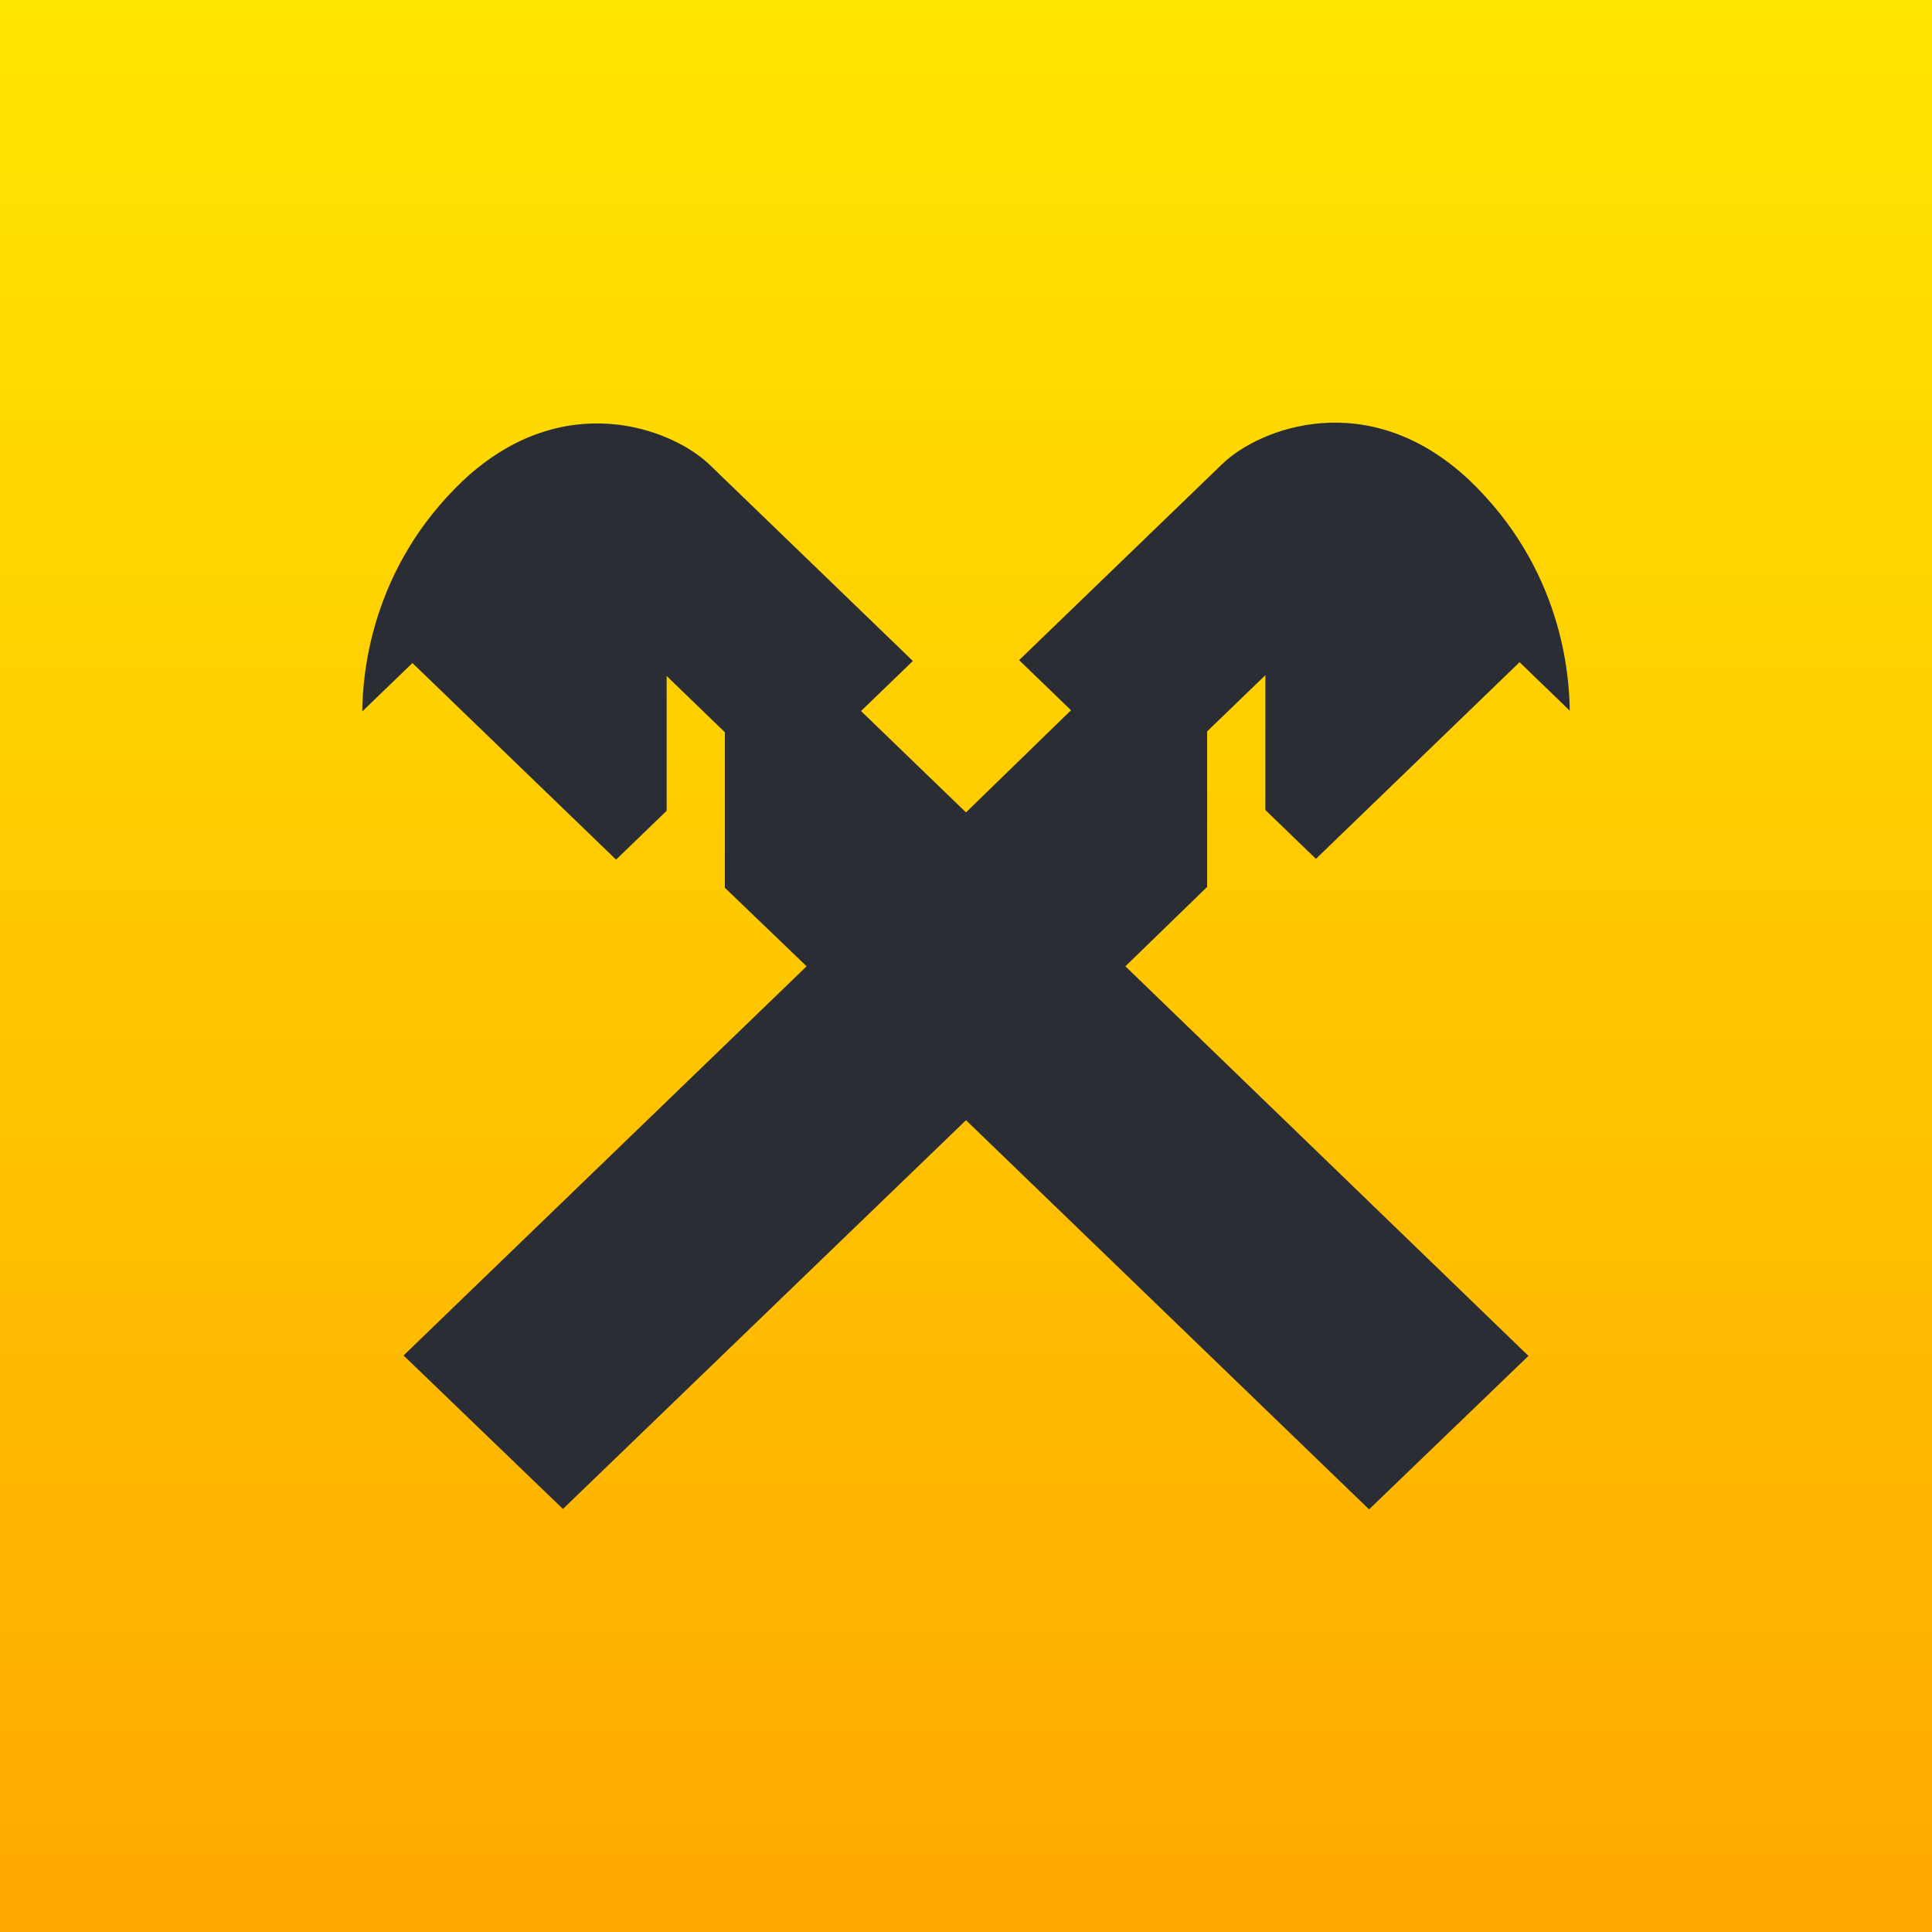 <svg width="32" height="32" viewBox="0 0 32 32" fill="none" xmlns="http://www.w3.org/2000/svg">
<rect width="32" height="32" fill="url(#paint0_linear_2515_52494)"/>
<path d="M19.994 14.69V12.114L20.958 11.184V13.416L21.796 14.225L25.169 10.968L26 11.771C25.993 11.164 25.867 9.404 24.324 7.941C22.662 6.39 20.86 7.091 20.246 7.684L16.88 10.934L17.739 11.764L16 13.456L14.261 11.777L15.12 10.948L11.754 7.698C11.14 7.104 9.338 6.403 7.676 7.954C6.133 9.417 6.007 11.177 6 11.784L6.831 10.982L10.204 14.238L11.042 13.429V11.197L12.006 12.128V14.704L13.36 16.005L6.684 22.451L9.324 24.993L16 18.554L22.676 25L25.316 22.458L18.64 16.005L19.994 14.69Z" fill="#2B2D34"/>
<defs>
<linearGradient id="paint0_linear_2515_52494" x1="16" y1="0" x2="16" y2="32" gradientUnits="userSpaceOnUse">
<stop stop-color="#FFE600"/>
<stop offset="1" stop-color="#FFA800"/>
</linearGradient>
</defs>
</svg>
